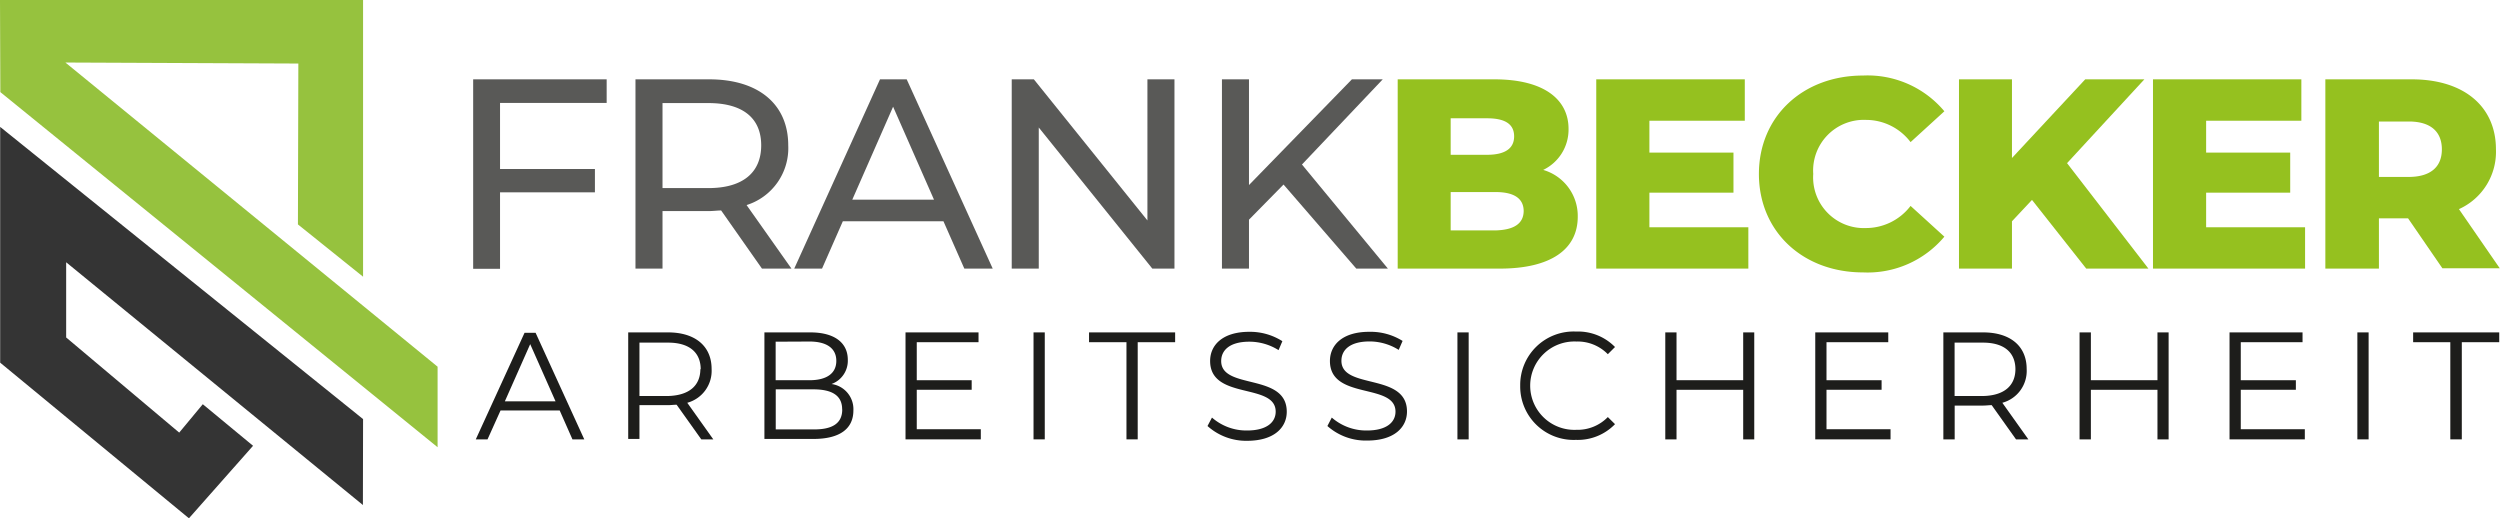 <svg xmlns="http://www.w3.org/2000/svg" viewBox="0 0 295.88 61.34"><defs><style>.cls-1{fill:#595957;}.cls-2{fill:#95c11f;}.cls-3{fill:#1d1d1b;}.cls-4{fill:#96c23e;}.cls-5{fill:#343434;}</style></defs><g id="Ebene_2" data-name="Ebene 2"><g id="Ebene_1-2" data-name="Ebene 1"><path class="cls-1" d="M59.18,12.18V20H70.41v2.76H59.18v9.05H56V9.39h15.8v2.79Z"></path><path class="cls-1" d="M90.18,31.79l-4.83-6.88c-.45,0-.93.07-1.41.07H78.41v6.81h-3.2V9.39h8.73c5.83,0,9.35,2.95,9.35,7.81a7.06,7.06,0,0,1-4.93,7.07l5.31,7.52ZM90.09,17.2c0-3.2-2.15-5-6.24-5H78.41V22.26h5.44C87.94,22.26,90.09,20.4,90.09,17.2Z"></path><path class="cls-1" d="M111.66,26.19H99.75l-2.46,5.6H94l10.15-22.4h3.16l10.18,22.4h-3.36Zm-1.12-2.56-4.84-11-4.83,11Z"></path><path class="cls-1" d="M139,9.39v22.4h-2.62l-13.44-16.7v16.7h-3.2V9.39h2.62l13.44,16.7V9.39Z"></path><path class="cls-1" d="M151.91,21.84,147.82,26v5.79h-3.2V9.39h3.2V21.9L160,9.39h3.65l-9.56,10.08,10.17,12.32h-3.74Z"></path><path class="cls-2" d="M186.73,25.65c0,3.87-3.2,6.14-9.22,6.14H165.42V9.39h11.45c5.89,0,8.77,2.4,8.77,5.86a5.29,5.29,0,0,1-3,4.86A5.67,5.67,0,0,1,186.73,25.65ZM171.69,14v4.32H176c2.11,0,3.2-.74,3.2-2.18S178.15,14,176,14Zm8.64,11c0-1.53-1.16-2.27-3.33-2.27h-5.31v4.54H177C179.17,27.21,180.33,26.48,180.33,24.94Z"></path><path class="cls-2" d="M206.92,26.9v4.89h-18V9.39H206.5v4.9H195.21v3.77h9.95V22.8h-9.95v4.1Z"></path><path class="cls-2" d="M208.17,20.59c0-6.81,5.21-11.65,12.32-11.65a11.85,11.85,0,0,1,9.63,4.23l-4,3.65a6.62,6.62,0,0,0-5.28-2.63,6,6,0,0,0-6.24,6.4,6,6,0,0,0,6.24,6.4,6.64,6.64,0,0,0,5.28-2.62l4,3.64a11.85,11.85,0,0,1-9.63,4.23C213.38,32.24,208.17,27.41,208.17,20.59Z"></path><path class="cls-2" d="M240.49,23.66l-2.37,2.53v5.6h-6.27V9.39h6.27V18.7l8.67-9.31h7l-9.15,9.92,9.63,12.48h-7.36Z"></path><path class="cls-2" d="M272.81,26.9v4.89h-18V9.39h17.56v4.9H261.1v3.77h9.95V22.8H261.1v4.1Z"></path><path class="cls-2" d="M285,25.84h-3.45v5.95h-6.34V9.39h10.24c6.11,0,9.95,3.17,9.95,8.29a7.43,7.43,0,0,1-4.38,7.07l4.83,7h-6.79Zm.06-11.46h-3.51v6.56h3.51c2.63,0,3.94-1.21,3.94-3.26S287.72,14.38,285.09,14.38Z"></path><path class="cls-3" d="M66.24,48.58h-7L57.7,52H56.31l5.77-12.61h1.31L69.15,52h-1.4Zm-.49-1.08-3-6.77-3,6.77Z"></path><path class="cls-3" d="M83,52,80.08,47.9c-.33,0-.65.05-1,.05H75.68v4H74.35V39.34h4.72c3.2,0,5.15,1.62,5.15,4.33a3.92,3.92,0,0,1-2.88,4L84.42,52Zm-.07-8.28c0-2-1.34-3.17-3.86-3.17H75.68v6.32H79C81.55,46.82,82.89,45.65,82.89,43.67Z"></path><path class="cls-3" d="M101,48.58c0,2.14-1.58,3.37-4.73,3.37h-5.8V39.34h5.44c2.81,0,4.43,1.19,4.43,3.25a2.93,2.93,0,0,1-1.93,2.86A3,3,0,0,1,101,48.58Zm-9.2-8.14V45h4c2,0,3.18-.78,3.18-2.29s-1.17-2.29-3.18-2.29Zm7.87,8c0-1.64-1.21-2.36-3.42-2.36H91.81v4.74h4.45C98.47,50.85,99.68,50.13,99.68,48.47Z"></path><path class="cls-3" d="M116.08,50.8V52h-8.91V39.34h8.64V40.5H108.5V45H115v1.13H108.5V50.8Z"></path><path class="cls-3" d="M122.32,39.34h1.33V52h-1.33Z"></path><path class="cls-3" d="M133.32,40.5h-4.43V39.34h10.19V40.5h-4.43V52h-1.33Z"></path><path class="cls-3" d="M142.91,50.42l.53-1a6.17,6.17,0,0,0,4.15,1.53c2.36,0,3.39-1,3.39-2.23,0-3.46-7.76-1.33-7.76-6,0-1.85,1.44-3.45,4.64-3.45a7.12,7.12,0,0,1,3.91,1.11l-.45,1.06a6.5,6.5,0,0,0-3.46-1c-2.3,0-3.33,1-3.33,2.29,0,3.45,7.76,1.37,7.76,6,0,1.85-1.47,3.44-4.7,3.44A6.85,6.85,0,0,1,142.91,50.42Z"></path><path class="cls-3" d="M157.1,50.42l.52-1a6.19,6.19,0,0,0,4.16,1.53c2.36,0,3.38-1,3.38-2.23,0-3.46-7.76-1.33-7.76-6,0-1.85,1.44-3.45,4.65-3.45A7.15,7.15,0,0,1,166,40.35l-.46,1.06a6.49,6.49,0,0,0-3.45-1c-2.31,0-3.33,1-3.33,2.29,0,3.45,7.76,1.37,7.76,6,0,1.85-1.48,3.44-4.7,3.44A6.83,6.83,0,0,1,157.1,50.42Z"></path><path class="cls-3" d="M172.49,39.34h1.33V52h-1.33Z"></path><path class="cls-3" d="M179.92,45.65a6.32,6.32,0,0,1,6.61-6.41,6.13,6.13,0,0,1,4.61,1.83l-.85.85a5,5,0,0,0-3.73-1.5,5.23,5.23,0,1,0,0,10.45,5,5,0,0,0,3.73-1.51l.85.84a6.13,6.13,0,0,1-4.63,1.86A6.32,6.32,0,0,1,179.92,45.65Z"></path><path class="cls-3" d="M207.62,39.34V52h-1.31V46.13h-7.89V52h-1.33V39.34h1.33V45h7.89V39.34Z"></path><path class="cls-3" d="M223.75,50.8V52h-8.91V39.34h8.64V40.5h-7.31V45h6.52v1.13h-6.52V50.8Z"></path><path class="cls-3" d="M238.6,52l-2.88-4.05c-.32,0-.65.05-1,.05h-3.38v4H230V39.34h4.71c3.21,0,5.15,1.62,5.15,4.33a3.91,3.91,0,0,1-2.88,4L240.06,52Zm-.07-8.28c0-2-1.33-3.17-3.85-3.17h-3.35v6.32h3.35C237.2,46.82,238.53,45.65,238.53,43.67Z"></path><path class="cls-3" d="M256.66,39.34V52h-1.32V46.13h-7.88V52h-1.34V39.34h1.34V45h7.88V39.34Z"></path><path class="cls-3" d="M272.78,50.8V52h-8.91V39.34h8.64V40.5H265.2V45h6.52v1.13H265.2V50.8Z"></path><path class="cls-3" d="M279,39.34h1.33V52H279Z"></path><path class="cls-3" d="M290,40.5H285.6V39.34h10.19V40.5h-4.43V52H290Z"></path><polygon class="cls-4" points="35.26 26.56 42.97 32.75 42.97 0 0 0 0.04 10.9 51.79 52.93 51.79 43.4 7.74 7.4 35.31 7.52 35.26 26.56"></polygon><polygon class="cls-5" points="0.02 15.02 0.02 42.92 22.36 61.34 29.95 52.76 24 47.84 21.21 51.2 7.83 39.94 7.83 31.04 42.95 59.77 42.97 49.6 0.02 15.02"></polygon></g></g></svg>